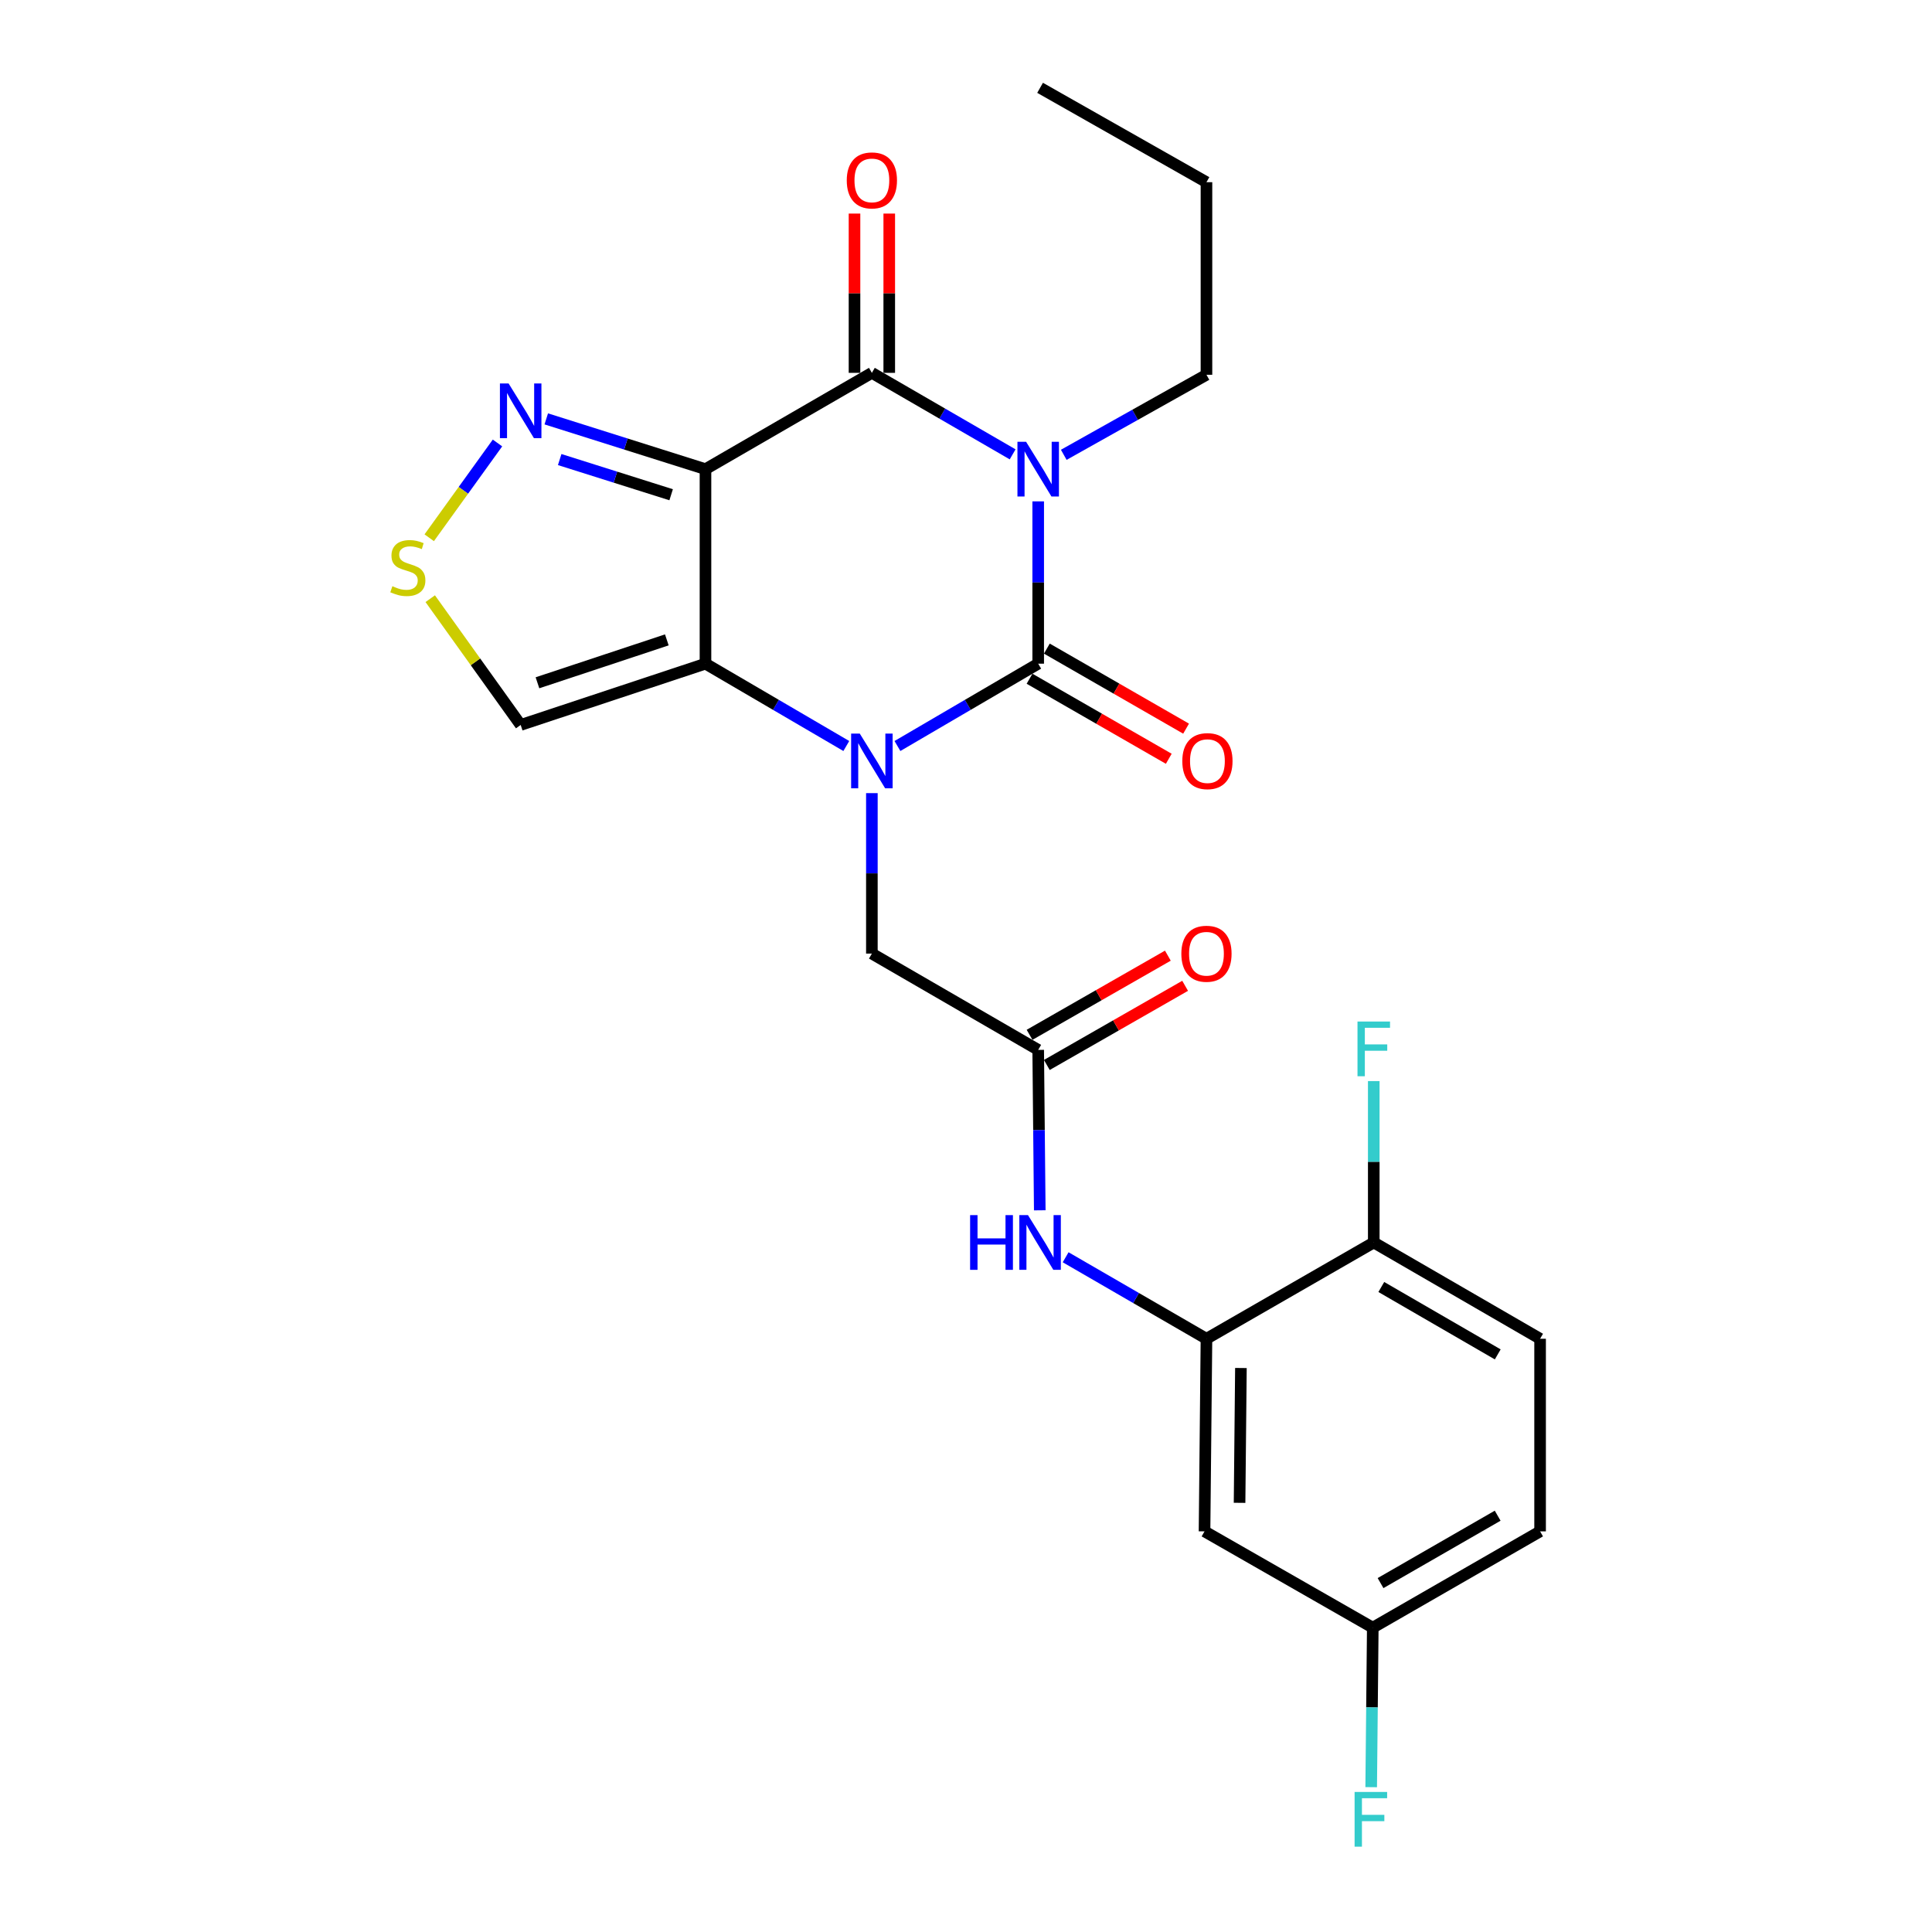 <?xml version='1.0' encoding='iso-8859-1'?>
<svg version='1.1' baseProfile='full'
              xmlns='http://www.w3.org/2000/svg'
                      xmlns:rdkit='http://www.rdkit.org/xml'
                      xmlns:xlink='http://www.w3.org/1999/xlink'
                  xml:space='preserve'
width='1000px' height='1000px' viewBox='0 0 1000 1000'>
<!-- END OF HEADER -->
<rect style='opacity:1.0;fill:#FFFFFF;stroke:none' width='1000' height='1000' x='0' y='0'> </rect>
<path class='bond-1' d='M 537.368,259.51 L 537.368,301.513' style='fill:none;fill-rule:evenodd;stroke:#0000FF;stroke-width:6px;stroke-linecap:butt;stroke-linejoin:miter;stroke-opacity:1' />
<path class='bond-1' d='M 537.368,301.513 L 537.368,343.515' style='fill:none;fill-rule:evenodd;stroke:#000000;stroke-width:6px;stroke-linecap:butt;stroke-linejoin:miter;stroke-opacity:1' />
<path class='bond-4' d='M 524.141,235.174 L 487.712,214.08' style='fill:none;fill-rule:evenodd;stroke:#0000FF;stroke-width:6px;stroke-linecap:butt;stroke-linejoin:miter;stroke-opacity:1' />
<path class='bond-4' d='M 487.712,214.08 L 451.282,192.986' style='fill:none;fill-rule:evenodd;stroke:#000000;stroke-width:6px;stroke-linecap:butt;stroke-linejoin:miter;stroke-opacity:1' />
<path class='bond-17' d='M 550.604,235.409 L 587.533,214.697' style='fill:none;fill-rule:evenodd;stroke:#0000FF;stroke-width:6px;stroke-linecap:butt;stroke-linejoin:miter;stroke-opacity:1' />
<path class='bond-17' d='M 587.533,214.697 L 624.462,193.985' style='fill:none;fill-rule:evenodd;stroke:#000000;stroke-width:6px;stroke-linecap:butt;stroke-linejoin:miter;stroke-opacity:1' />
<path class='bond-0' d='M 464.516,386.131 L 500.942,364.823' style='fill:none;fill-rule:evenodd;stroke:#0000FF;stroke-width:6px;stroke-linecap:butt;stroke-linejoin:miter;stroke-opacity:1' />
<path class='bond-0' d='M 500.942,364.823 L 537.368,343.515' style='fill:none;fill-rule:evenodd;stroke:#000000;stroke-width:6px;stroke-linecap:butt;stroke-linejoin:miter;stroke-opacity:1' />
<path class='bond-10' d='M 451.282,410.524 L 451.282,452.05' style='fill:none;fill-rule:evenodd;stroke:#0000FF;stroke-width:6px;stroke-linecap:butt;stroke-linejoin:miter;stroke-opacity:1' />
<path class='bond-10' d='M 451.282,452.05 L 451.282,493.575' style='fill:none;fill-rule:evenodd;stroke:#000000;stroke-width:6px;stroke-linecap:butt;stroke-linejoin:miter;stroke-opacity:1' />
<path class='bond-25' d='M 438.048,386.134 L 401.603,364.825' style='fill:none;fill-rule:evenodd;stroke:#0000FF;stroke-width:6px;stroke-linecap:butt;stroke-linejoin:miter;stroke-opacity:1' />
<path class='bond-25' d='M 401.603,364.825 L 365.157,343.515' style='fill:none;fill-rule:evenodd;stroke:#000000;stroke-width:6px;stroke-linecap:butt;stroke-linejoin:miter;stroke-opacity:1' />
<path class='bond-12' d='M 532.886,351.311 L 568.92,372.026' style='fill:none;fill-rule:evenodd;stroke:#000000;stroke-width:6px;stroke-linecap:butt;stroke-linejoin:miter;stroke-opacity:1' />
<path class='bond-12' d='M 568.92,372.026 L 604.954,392.742' style='fill:none;fill-rule:evenodd;stroke:#FF0000;stroke-width:6px;stroke-linecap:butt;stroke-linejoin:miter;stroke-opacity:1' />
<path class='bond-12' d='M 541.849,335.72 L 577.883,356.435' style='fill:none;fill-rule:evenodd;stroke:#000000;stroke-width:6px;stroke-linecap:butt;stroke-linejoin:miter;stroke-opacity:1' />
<path class='bond-12' d='M 577.883,356.435 L 613.917,377.15' style='fill:none;fill-rule:evenodd;stroke:#FF0000;stroke-width:6px;stroke-linecap:butt;stroke-linejoin:miter;stroke-opacity:1' />
<path class='bond-2' d='M 365.157,242.833 L 451.282,192.986' style='fill:none;fill-rule:evenodd;stroke:#000000;stroke-width:6px;stroke-linecap:butt;stroke-linejoin:miter;stroke-opacity:1' />
<path class='bond-3' d='M 365.157,242.833 L 365.157,343.515' style='fill:none;fill-rule:evenodd;stroke:#000000;stroke-width:6px;stroke-linecap:butt;stroke-linejoin:miter;stroke-opacity:1' />
<path class='bond-5' d='M 365.157,242.833 L 323.953,229.823' style='fill:none;fill-rule:evenodd;stroke:#000000;stroke-width:6px;stroke-linecap:butt;stroke-linejoin:miter;stroke-opacity:1' />
<path class='bond-5' d='M 323.953,229.823 L 282.748,216.812' style='fill:none;fill-rule:evenodd;stroke:#0000FF;stroke-width:6px;stroke-linecap:butt;stroke-linejoin:miter;stroke-opacity:1' />
<path class='bond-5' d='M 347.381,256.08 L 318.538,246.972' style='fill:none;fill-rule:evenodd;stroke:#000000;stroke-width:6px;stroke-linecap:butt;stroke-linejoin:miter;stroke-opacity:1' />
<path class='bond-5' d='M 318.538,246.972 L 289.695,237.865' style='fill:none;fill-rule:evenodd;stroke:#0000FF;stroke-width:6px;stroke-linecap:butt;stroke-linejoin:miter;stroke-opacity:1' />
<path class='bond-6' d='M 365.157,343.515 L 269.5,375.238' style='fill:none;fill-rule:evenodd;stroke:#000000;stroke-width:6px;stroke-linecap:butt;stroke-linejoin:miter;stroke-opacity:1' />
<path class='bond-6' d='M 345.148,331.204 L 278.188,353.409' style='fill:none;fill-rule:evenodd;stroke:#000000;stroke-width:6px;stroke-linecap:butt;stroke-linejoin:miter;stroke-opacity:1' />
<path class='bond-14' d='M 460.275,192.986 L 460.275,151.766' style='fill:none;fill-rule:evenodd;stroke:#000000;stroke-width:6px;stroke-linecap:butt;stroke-linejoin:miter;stroke-opacity:1' />
<path class='bond-14' d='M 460.275,151.766 L 460.275,110.545' style='fill:none;fill-rule:evenodd;stroke:#FF0000;stroke-width:6px;stroke-linecap:butt;stroke-linejoin:miter;stroke-opacity:1' />
<path class='bond-14' d='M 442.29,192.986 L 442.29,151.766' style='fill:none;fill-rule:evenodd;stroke:#000000;stroke-width:6px;stroke-linecap:butt;stroke-linejoin:miter;stroke-opacity:1' />
<path class='bond-14' d='M 442.29,151.766 L 442.29,110.545' style='fill:none;fill-rule:evenodd;stroke:#FF0000;stroke-width:6px;stroke-linecap:butt;stroke-linejoin:miter;stroke-opacity:1' />
<path class='bond-7' d='M 257.501,229.287 L 239.833,253.813' style='fill:none;fill-rule:evenodd;stroke:#0000FF;stroke-width:6px;stroke-linecap:butt;stroke-linejoin:miter;stroke-opacity:1' />
<path class='bond-7' d='M 239.833,253.813 L 222.166,278.339' style='fill:none;fill-rule:evenodd;stroke:#CCCC00;stroke-width:6px;stroke-linecap:butt;stroke-linejoin:miter;stroke-opacity:1' />
<path class='bond-26' d='M 269.5,375.238 L 246.095,342.558' style='fill:none;fill-rule:evenodd;stroke:#000000;stroke-width:6px;stroke-linecap:butt;stroke-linejoin:miter;stroke-opacity:1' />
<path class='bond-26' d='M 246.095,342.558 L 222.689,309.877' style='fill:none;fill-rule:evenodd;stroke:#CCCC00;stroke-width:6px;stroke-linecap:butt;stroke-linejoin:miter;stroke-opacity:1' />
<path class='bond-8' d='M 624.462,692.942 L 588.018,671.851' style='fill:none;fill-rule:evenodd;stroke:#000000;stroke-width:6px;stroke-linecap:butt;stroke-linejoin:miter;stroke-opacity:1' />
<path class='bond-8' d='M 588.018,671.851 L 551.574,650.76' style='fill:none;fill-rule:evenodd;stroke:#0000FF;stroke-width:6px;stroke-linecap:butt;stroke-linejoin:miter;stroke-opacity:1' />
<path class='bond-13' d='M 624.462,692.942 L 623.463,792.635' style='fill:none;fill-rule:evenodd;stroke:#000000;stroke-width:6px;stroke-linecap:butt;stroke-linejoin:miter;stroke-opacity:1' />
<path class='bond-13' d='M 642.295,708.076 L 641.596,777.861' style='fill:none;fill-rule:evenodd;stroke:#000000;stroke-width:6px;stroke-linecap:butt;stroke-linejoin:miter;stroke-opacity:1' />
<path class='bond-15' d='M 624.462,692.942 L 711.057,643.105' style='fill:none;fill-rule:evenodd;stroke:#000000;stroke-width:6px;stroke-linecap:butt;stroke-linejoin:miter;stroke-opacity:1' />
<path class='bond-9' d='M 537.368,543.422 L 451.282,493.575' style='fill:none;fill-rule:evenodd;stroke:#000000;stroke-width:6px;stroke-linecap:butt;stroke-linejoin:miter;stroke-opacity:1' />
<path class='bond-11' d='M 537.368,543.422 L 537.775,584.937' style='fill:none;fill-rule:evenodd;stroke:#000000;stroke-width:6px;stroke-linecap:butt;stroke-linejoin:miter;stroke-opacity:1' />
<path class='bond-11' d='M 537.775,584.937 L 538.183,626.453' style='fill:none;fill-rule:evenodd;stroke:#0000FF;stroke-width:6px;stroke-linecap:butt;stroke-linejoin:miter;stroke-opacity:1' />
<path class='bond-16' d='M 541.834,551.226 L 577.627,530.741' style='fill:none;fill-rule:evenodd;stroke:#000000;stroke-width:6px;stroke-linecap:butt;stroke-linejoin:miter;stroke-opacity:1' />
<path class='bond-16' d='M 577.627,530.741 L 613.42,510.255' style='fill:none;fill-rule:evenodd;stroke:#FF0000;stroke-width:6px;stroke-linecap:butt;stroke-linejoin:miter;stroke-opacity:1' />
<path class='bond-16' d='M 532.901,535.617 L 568.694,515.132' style='fill:none;fill-rule:evenodd;stroke:#000000;stroke-width:6px;stroke-linecap:butt;stroke-linejoin:miter;stroke-opacity:1' />
<path class='bond-16' d='M 568.694,515.132 L 604.486,494.647' style='fill:none;fill-rule:evenodd;stroke:#FF0000;stroke-width:6px;stroke-linecap:butt;stroke-linejoin:miter;stroke-opacity:1' />
<path class='bond-19' d='M 623.463,792.635 L 710.547,842.472' style='fill:none;fill-rule:evenodd;stroke:#000000;stroke-width:6px;stroke-linecap:butt;stroke-linejoin:miter;stroke-opacity:1' />
<path class='bond-18' d='M 711.057,643.105 L 797.152,692.942' style='fill:none;fill-rule:evenodd;stroke:#000000;stroke-width:6px;stroke-linecap:butt;stroke-linejoin:miter;stroke-opacity:1' />
<path class='bond-18' d='M 714.961,666.145 L 775.228,701.031' style='fill:none;fill-rule:evenodd;stroke:#000000;stroke-width:6px;stroke-linecap:butt;stroke-linejoin:miter;stroke-opacity:1' />
<path class='bond-20' d='M 711.057,643.105 L 711.057,601.336' style='fill:none;fill-rule:evenodd;stroke:#000000;stroke-width:6px;stroke-linecap:butt;stroke-linejoin:miter;stroke-opacity:1' />
<path class='bond-20' d='M 711.057,601.336 L 711.057,559.567' style='fill:none;fill-rule:evenodd;stroke:#33CCCC;stroke-width:6px;stroke-linecap:butt;stroke-linejoin:miter;stroke-opacity:1' />
<path class='bond-23' d='M 624.462,193.985 L 624.462,94.302' style='fill:none;fill-rule:evenodd;stroke:#000000;stroke-width:6px;stroke-linecap:butt;stroke-linejoin:miter;stroke-opacity:1' />
<path class='bond-21' d='M 797.152,692.942 L 797.152,792.635' style='fill:none;fill-rule:evenodd;stroke:#000000;stroke-width:6px;stroke-linecap:butt;stroke-linejoin:miter;stroke-opacity:1' />
<path class='bond-22' d='M 710.547,842.472 L 710.135,883.753' style='fill:none;fill-rule:evenodd;stroke:#000000;stroke-width:6px;stroke-linecap:butt;stroke-linejoin:miter;stroke-opacity:1' />
<path class='bond-22' d='M 710.135,883.753 L 709.724,925.035' style='fill:none;fill-rule:evenodd;stroke:#33CCCC;stroke-width:6px;stroke-linecap:butt;stroke-linejoin:miter;stroke-opacity:1' />
<path class='bond-27' d='M 710.547,842.472 L 797.152,792.635' style='fill:none;fill-rule:evenodd;stroke:#000000;stroke-width:6px;stroke-linecap:butt;stroke-linejoin:miter;stroke-opacity:1' />
<path class='bond-27' d='M 714.568,819.408 L 775.191,784.523' style='fill:none;fill-rule:evenodd;stroke:#000000;stroke-width:6px;stroke-linecap:butt;stroke-linejoin:miter;stroke-opacity:1' />
<path class='bond-24' d='M 624.462,94.302 L 538.347,45.455' style='fill:none;fill-rule:evenodd;stroke:#000000;stroke-width:6px;stroke-linecap:butt;stroke-linejoin:miter;stroke-opacity:1' />
<path  class='atom-0' d='M 531.108 228.673
L 540.388 243.673
Q 541.308 245.153, 542.788 247.833
Q 544.268 250.513, 544.348 250.673
L 544.348 228.673
L 548.108 228.673
L 548.108 256.993
L 544.228 256.993
L 534.268 240.593
Q 533.108 238.673, 531.868 236.473
Q 530.668 234.273, 530.308 233.593
L 530.308 256.993
L 526.628 256.993
L 526.628 228.673
L 531.108 228.673
' fill='#0000FF'/>
<path  class='atom-1' d='M 445.022 379.712
L 454.302 394.712
Q 455.222 396.192, 456.702 398.872
Q 458.182 401.552, 458.262 401.712
L 458.262 379.712
L 462.022 379.712
L 462.022 408.032
L 458.142 408.032
L 448.182 391.632
Q 447.022 389.712, 445.782 387.512
Q 444.582 385.312, 444.222 384.632
L 444.222 408.032
L 440.542 408.032
L 440.542 379.712
L 445.022 379.712
' fill='#0000FF'/>
<path  class='atom-6' d='M 263.24 198.469
L 272.52 213.469
Q 273.44 214.949, 274.92 217.629
Q 276.4 220.309, 276.48 220.469
L 276.48 198.469
L 280.24 198.469
L 280.24 226.789
L 276.36 226.789
L 266.4 210.389
Q 265.24 208.469, 264 206.269
Q 262.8 204.069, 262.44 203.389
L 262.44 226.789
L 258.76 226.789
L 258.76 198.469
L 263.24 198.469
' fill='#0000FF'/>
<path  class='atom-8' d='M 203.101 303.419
Q 203.421 303.539, 204.741 304.099
Q 206.061 304.659, 207.501 305.019
Q 208.981 305.339, 210.421 305.339
Q 213.101 305.339, 214.661 304.059
Q 216.221 302.739, 216.221 300.459
Q 216.221 298.899, 215.421 297.939
Q 214.661 296.979, 213.461 296.459
Q 212.261 295.939, 210.261 295.339
Q 207.741 294.579, 206.221 293.859
Q 204.741 293.139, 203.661 291.619
Q 202.621 290.099, 202.621 287.539
Q 202.621 283.979, 205.021 281.779
Q 207.461 279.579, 212.261 279.579
Q 215.541 279.579, 219.261 281.139
L 218.341 284.219
Q 214.941 282.819, 212.381 282.819
Q 209.621 282.819, 208.101 283.979
Q 206.581 285.099, 206.621 287.059
Q 206.621 288.579, 207.381 289.499
Q 208.181 290.419, 209.301 290.939
Q 210.461 291.459, 212.381 292.059
Q 214.941 292.859, 216.461 293.659
Q 217.981 294.459, 219.061 296.099
Q 220.181 297.699, 220.181 300.459
Q 220.181 304.379, 217.541 306.499
Q 214.941 308.579, 210.581 308.579
Q 208.061 308.579, 206.141 308.019
Q 204.261 307.499, 202.021 306.579
L 203.101 303.419
' fill='#CCCC00'/>
<path  class='atom-12' d='M 502.127 628.945
L 505.967 628.945
L 505.967 640.985
L 520.447 640.985
L 520.447 628.945
L 524.287 628.945
L 524.287 657.265
L 520.447 657.265
L 520.447 644.185
L 505.967 644.185
L 505.967 657.265
L 502.127 657.265
L 502.127 628.945
' fill='#0000FF'/>
<path  class='atom-12' d='M 532.087 628.945
L 541.367 643.945
Q 542.287 645.425, 543.767 648.105
Q 545.247 650.785, 545.327 650.945
L 545.327 628.945
L 549.087 628.945
L 549.087 657.265
L 545.207 657.265
L 535.247 640.865
Q 534.087 638.945, 532.847 636.745
Q 531.647 634.545, 531.287 633.865
L 531.287 657.265
L 527.607 657.265
L 527.607 628.945
L 532.087 628.945
' fill='#0000FF'/>
<path  class='atom-13' d='M 611.961 393.952
Q 611.961 387.152, 615.321 383.352
Q 618.681 379.552, 624.961 379.552
Q 631.241 379.552, 634.601 383.352
Q 637.961 387.152, 637.961 393.952
Q 637.961 400.832, 634.561 404.752
Q 631.161 408.632, 624.961 408.632
Q 618.721 408.632, 615.321 404.752
Q 611.961 400.872, 611.961 393.952
M 624.961 405.432
Q 629.281 405.432, 631.601 402.552
Q 633.961 399.632, 633.961 393.952
Q 633.961 388.392, 631.601 385.592
Q 629.281 382.752, 624.961 382.752
Q 620.641 382.752, 618.281 385.552
Q 615.961 388.352, 615.961 393.952
Q 615.961 399.672, 618.281 402.552
Q 620.641 405.432, 624.961 405.432
' fill='#FF0000'/>
<path  class='atom-15' d='M 438.282 93.373
Q 438.282 86.573, 441.642 82.773
Q 445.002 78.973, 451.282 78.973
Q 457.562 78.973, 460.922 82.773
Q 464.282 86.573, 464.282 93.373
Q 464.282 100.253, 460.882 104.173
Q 457.482 108.053, 451.282 108.053
Q 445.042 108.053, 441.642 104.173
Q 438.282 100.293, 438.282 93.373
M 451.282 104.853
Q 455.602 104.853, 457.922 101.973
Q 460.282 99.053, 460.282 93.373
Q 460.282 87.813, 457.922 85.013
Q 455.602 82.173, 451.282 82.173
Q 446.962 82.173, 444.602 84.973
Q 442.282 87.773, 442.282 93.373
Q 442.282 99.093, 444.602 101.973
Q 446.962 104.853, 451.282 104.853
' fill='#FF0000'/>
<path  class='atom-17' d='M 611.462 493.655
Q 611.462 486.855, 614.822 483.055
Q 618.182 479.255, 624.462 479.255
Q 630.742 479.255, 634.102 483.055
Q 637.462 486.855, 637.462 493.655
Q 637.462 500.535, 634.062 504.455
Q 630.662 508.335, 624.462 508.335
Q 618.222 508.335, 614.822 504.455
Q 611.462 500.575, 611.462 493.655
M 624.462 505.135
Q 628.782 505.135, 631.102 502.255
Q 633.462 499.335, 633.462 493.655
Q 633.462 488.095, 631.102 485.295
Q 628.782 482.455, 624.462 482.455
Q 620.142 482.455, 617.782 485.255
Q 615.462 488.055, 615.462 493.655
Q 615.462 499.375, 617.782 502.255
Q 620.142 505.135, 624.462 505.135
' fill='#FF0000'/>
<path  class='atom-21' d='M 702.637 528.742
L 719.477 528.742
L 719.477 531.982
L 706.437 531.982
L 706.437 540.582
L 718.037 540.582
L 718.037 543.862
L 706.437 543.862
L 706.437 557.062
L 702.637 557.062
L 702.637 528.742
' fill='#33CCCC'/>
<path  class='atom-23' d='M 701.138 927.515
L 717.978 927.515
L 717.978 930.755
L 704.938 930.755
L 704.938 939.355
L 716.538 939.355
L 716.538 942.635
L 704.938 942.635
L 704.938 955.835
L 701.138 955.835
L 701.138 927.515
' fill='#33CCCC'/>
</svg>

